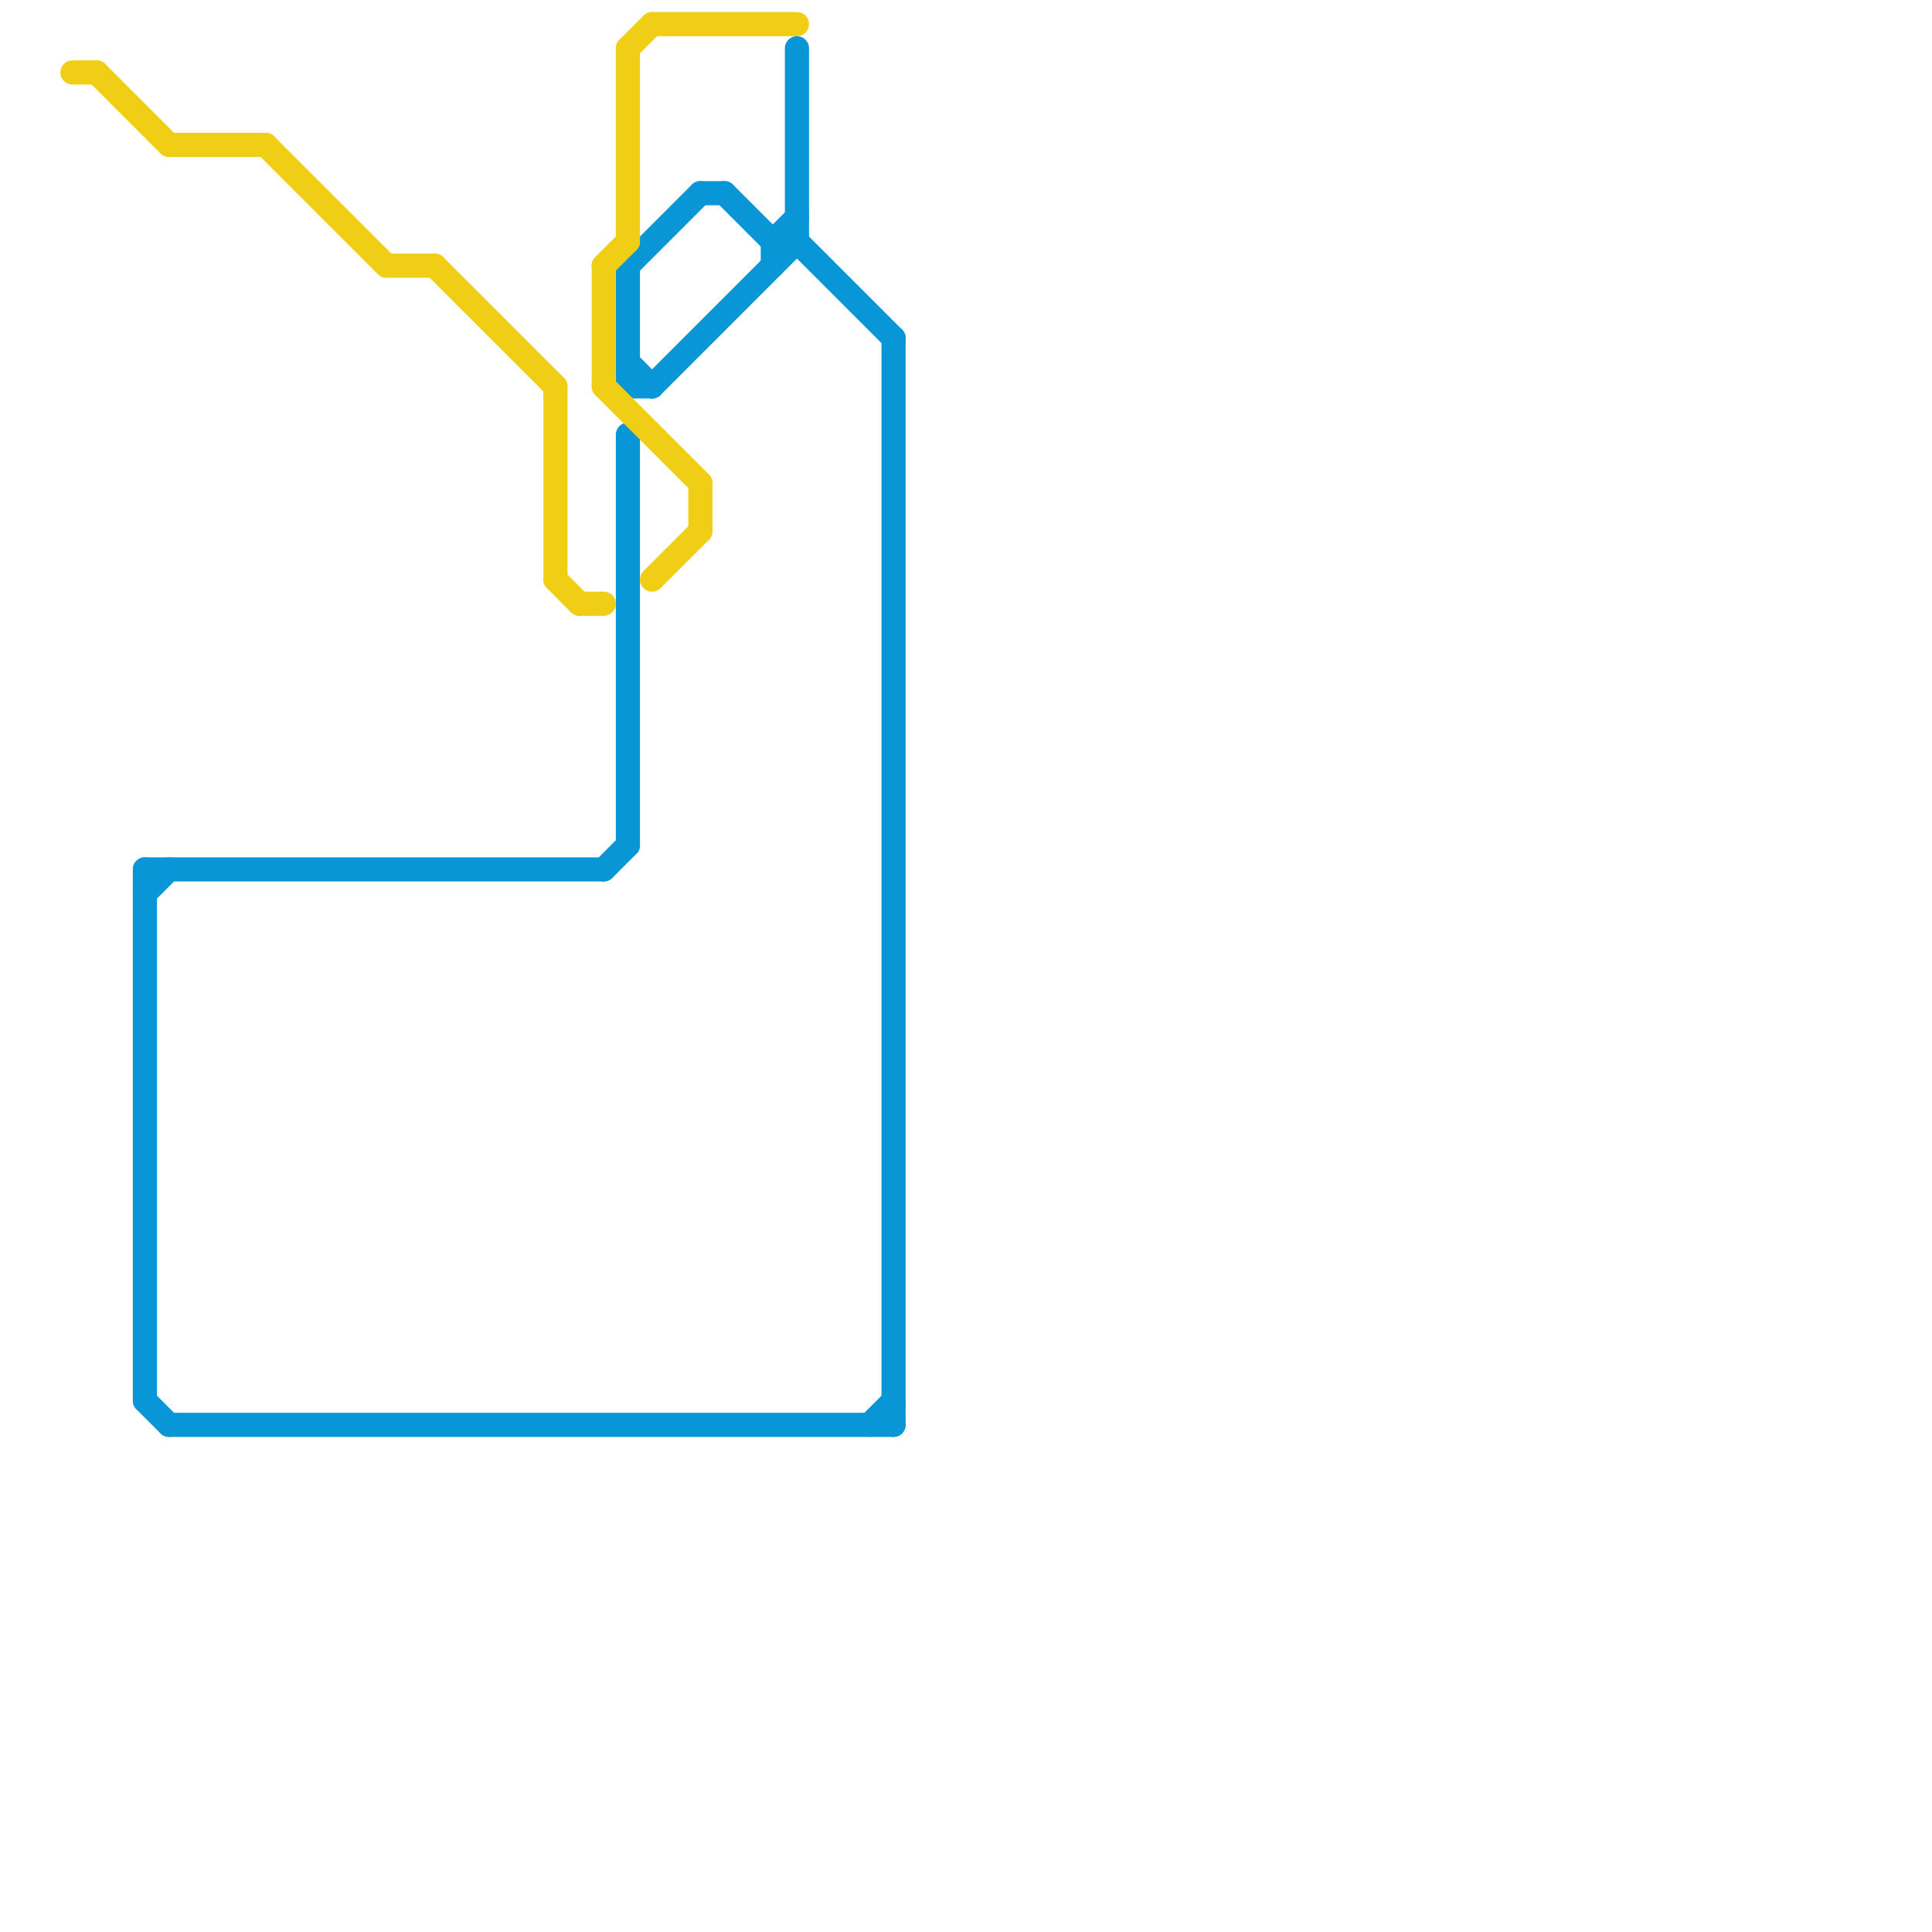 
<svg version="1.1" xmlns="http://www.w3.org/2000/svg" viewBox="0 0 80 80">
<style>text { font: 1px Helvetica; font-weight: 600; white-space: pre; dominant-baseline: central; } line { stroke-width: 1; fill: none; stroke-linecap: round; stroke-linejoin: round; } .c0 { stroke: #0896d7 } .c1 { stroke: #f0ce15 }</style><defs><g id="wm-xf"><circle r="1.2" fill="#000"/><circle r="0.9" fill="#fff"/><circle r="0.6" fill="#000"/><circle r="0.3" fill="#fff"/></g><g id="wm"><circle r="0.6" fill="#000"/><circle r="0.3" fill="#fff"/></g></defs><line class="c0" x1="29" y1="8" x2="30" y2="8"/><line class="c0" x1="27" y1="16" x2="33" y2="10"/><line class="c0" x1="26" y1="11" x2="29" y2="8"/><line class="c0" x1="33" y1="10" x2="37" y2="14"/><line class="c0" x1="25" y1="36" x2="26" y2="35"/><line class="c0" x1="26" y1="18" x2="26" y2="35"/><line class="c0" x1="6" y1="36" x2="25" y2="36"/><line class="c0" x1="32" y1="10" x2="33" y2="10"/><line class="c0" x1="33" y1="2" x2="33" y2="10"/><line class="c0" x1="32" y1="10" x2="32" y2="11"/><line class="c0" x1="7" y1="59" x2="37" y2="59"/><line class="c0" x1="30" y1="8" x2="32" y2="10"/><line class="c0" x1="6" y1="58" x2="7" y2="59"/><line class="c0" x1="6" y1="36" x2="6" y2="58"/><line class="c0" x1="37" y1="14" x2="37" y2="59"/><line class="c0" x1="32" y1="10" x2="33" y2="9"/><line class="c0" x1="6" y1="37" x2="7" y2="36"/><line class="c0" x1="26" y1="16" x2="27" y2="16"/><line class="c0" x1="36" y1="59" x2="37" y2="58"/><line class="c0" x1="26" y1="11" x2="26" y2="16"/><line class="c0" x1="26" y1="15" x2="27" y2="16"/><line class="c1" x1="24" y1="25" x2="25" y2="25"/><line class="c1" x1="26" y1="2" x2="27" y2="1"/><line class="c1" x1="27" y1="1" x2="33" y2="1"/><line class="c1" x1="4" y1="3" x2="7" y2="6"/><line class="c1" x1="29" y1="20" x2="29" y2="22"/><line class="c1" x1="23" y1="24" x2="24" y2="25"/><line class="c1" x1="3" y1="3" x2="4" y2="3"/><line class="c1" x1="25" y1="16" x2="29" y2="20"/><line class="c1" x1="7" y1="6" x2="11" y2="6"/><line class="c1" x1="26" y1="2" x2="26" y2="10"/><line class="c1" x1="27" y1="24" x2="29" y2="22"/><line class="c1" x1="16" y1="11" x2="18" y2="11"/><line class="c1" x1="18" y1="11" x2="23" y2="16"/><line class="c1" x1="23" y1="16" x2="23" y2="24"/><line class="c1" x1="25" y1="11" x2="25" y2="16"/><line class="c1" x1="25" y1="11" x2="26" y2="10"/><line class="c1" x1="11" y1="6" x2="16" y2="11"/>
</svg>
